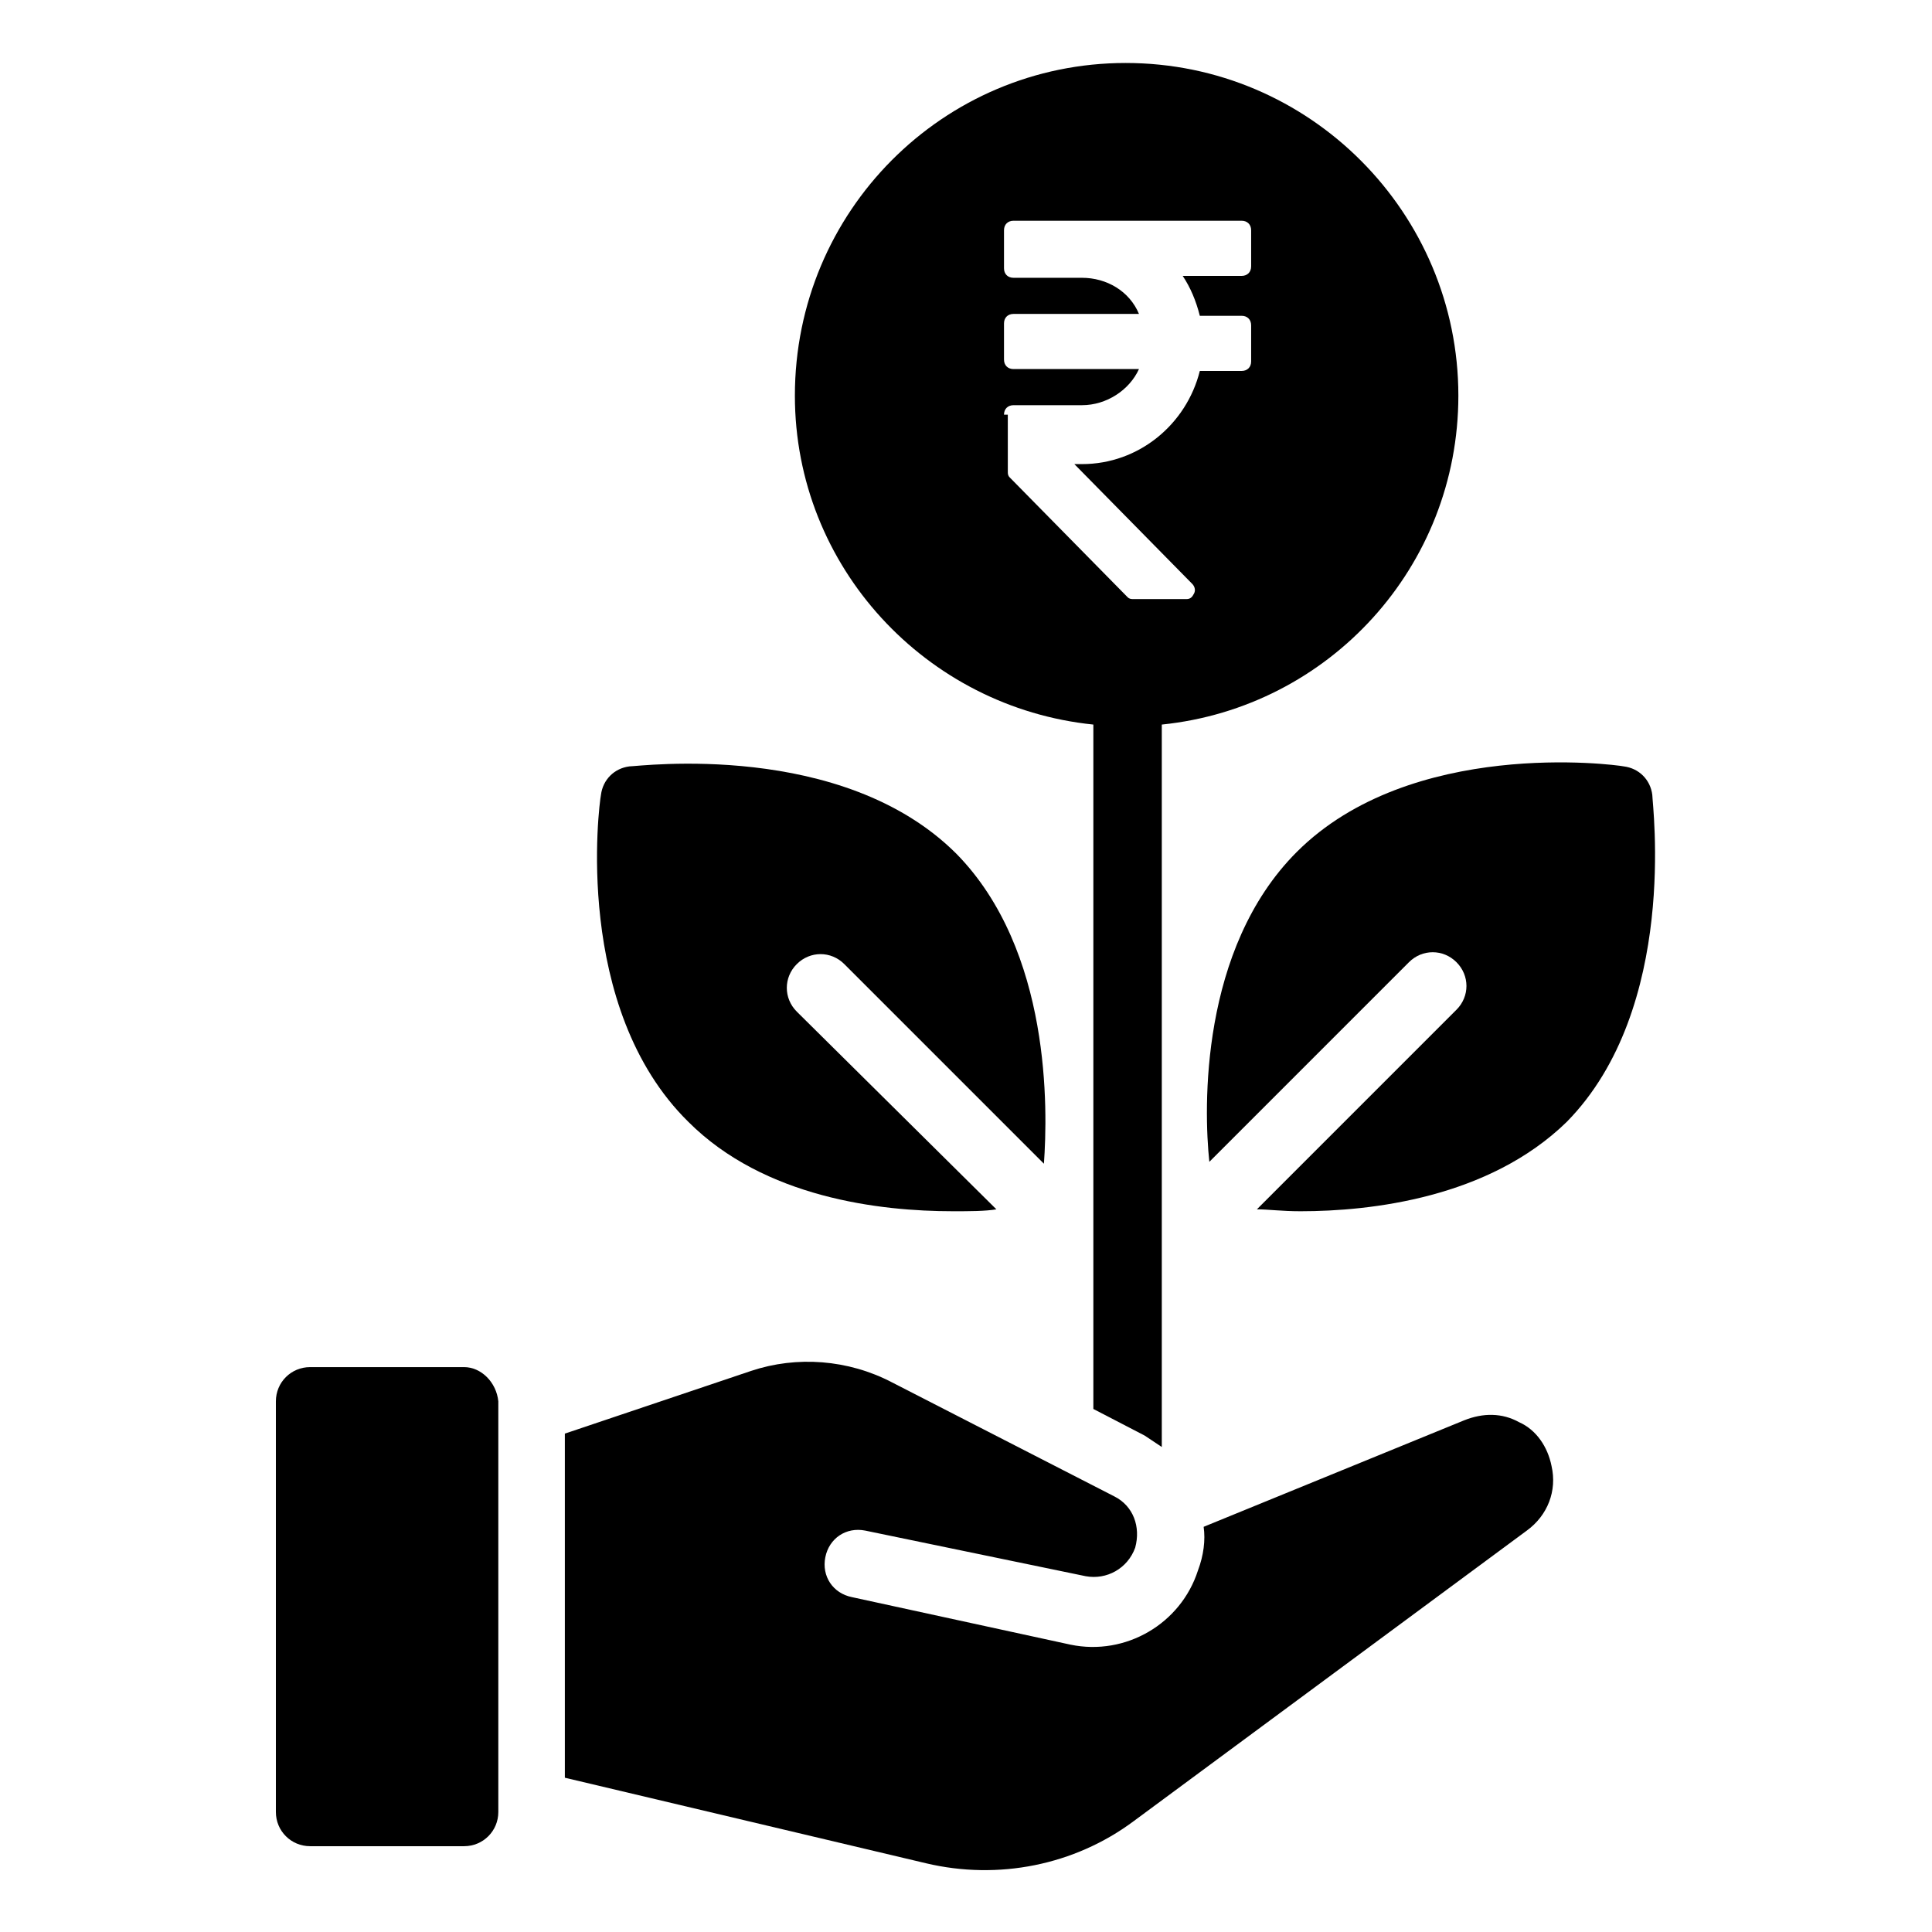 <?xml version="1.0" encoding="UTF-8"?>
<!-- Uploaded to: ICON Repo, www.svgrepo.com, Generator: ICON Repo Mixer Tools -->
<svg fill="#000000" width="800px" height="800px" version="1.1" viewBox="144 144 512 512" xmlns="http://www.w3.org/2000/svg">
 <g>
  <path d="m396.47 464.99c4.535 0 8.566 0 11.586-0.504l-52.898-52.395c-3.527-3.527-3.527-9.07 0-12.594 3.527-3.527 9.07-3.527 12.594 0l52.898 52.898c1.008-14.105 2.016-56.426-23.176-82.121-30.23-30.23-84.137-23.176-86.656-23.176-4.031 0.504-7.055 3.527-7.559 7.559-0.504 2.519-7.559 56.426 23.176 86.656 20.156 20.152 50.891 23.676 70.035 23.676z"/>
  <path d="m581.88 354.66c-0.504-4.031-3.527-7.055-7.559-7.559-2.519-0.504-56.426-7.555-86.656 22.672-25.695 25.695-24.688 68.016-23.176 82.121l52.898-52.898c3.527-3.527 9.07-3.527 12.594 0 3.527 3.527 3.527 9.07 0 12.594l-52.895 52.898c3.023 0 6.551 0.504 11.586 0.504 18.641 0 49.879-3.527 70.535-23.68 29.723-30.227 22.672-84.133 22.672-86.652z"/>
  <path d="m266.99 506.3h-40.809c-5.039 0-9.07 4.031-9.07 9.07v108.82c0 5.039 4.031 9.07 9.07 9.07h40.809c5.039 0 9.07-4.031 9.07-9.07v-108.82c-0.504-5.039-4.535-9.07-9.07-9.07z"/>
  <path d="m546.61 520.91c-4.535-2.519-9.574-2.519-14.609-0.504l-69.023 28.215c0.504 3.527 0 7.559-1.512 11.586-4.535 14.105-19.145 22.672-33.754 19.648l-57.938-12.598c-5.039-1.008-8.062-5.543-7.055-10.578 1.008-5.039 5.543-8.062 10.578-7.055l58.441 12.09c5.543 1.008 11.082-2.016 13.098-7.559 1.512-5.543-0.504-11.082-5.543-13.602l-58.945-30.23c-11.586-6.047-25.191-7.055-37.281-3.023l-49.375 16.625v91.191l95.723 22.672c19.145 4.535 39.297 0.504 54.914-11.082l104.29-77.082c5.543-4.031 8.062-10.578 6.551-17.129-1-5.039-4.023-9.57-8.559-11.586z"/>
  <path d="m433.75 336.02v181.37l13.602 7.055c1.512 1.008 3.023 2.016 4.535 3.023v-191.45c44.336-4.535 78.594-41.816 78.594-87.16 0-48.367-39.297-88.168-88.168-88.168-48.363 0-87.66 39.297-87.66 88.168 0 45.344 34.762 82.625 79.098 87.16zm-23.68-82.121c0-1.512 1.008-2.519 2.519-2.519h18.137c6.551 0 12.594-4.031 15.113-9.574h-33.25c-1.512 0-2.519-1.008-2.519-2.519v-9.574c0-1.512 1.008-2.519 2.519-2.519h33.25c-2.519-6.047-8.566-9.574-15.113-9.574h-18.137c-1.512 0-2.519-1.008-2.519-2.519v-10.078c0-1.512 1.008-2.519 2.519-2.519h60.457c1.512 0 2.519 1.008 2.519 2.519v9.574c0 1.512-1.008 2.519-2.519 2.519h-15.617c2.016 3.023 3.527 6.551 4.535 10.578h11.082c1.512 0 2.519 1.008 2.519 2.519v9.574c0 1.512-1.008 2.519-2.519 2.519h-11.082c-3.527 14.105-16.121 24.688-31.234 24.688h-2.016l31.234 31.738c0.504 0.504 1.008 1.512 0.504 2.519-0.504 1.008-1.008 1.512-2.016 1.512h-14.105c-0.504 0-1.008 0-1.512-0.504l-31.234-31.738c-0.504-0.504-0.504-1.008-0.504-1.512l-0.004-15.109z"/>
 </g>
</svg>